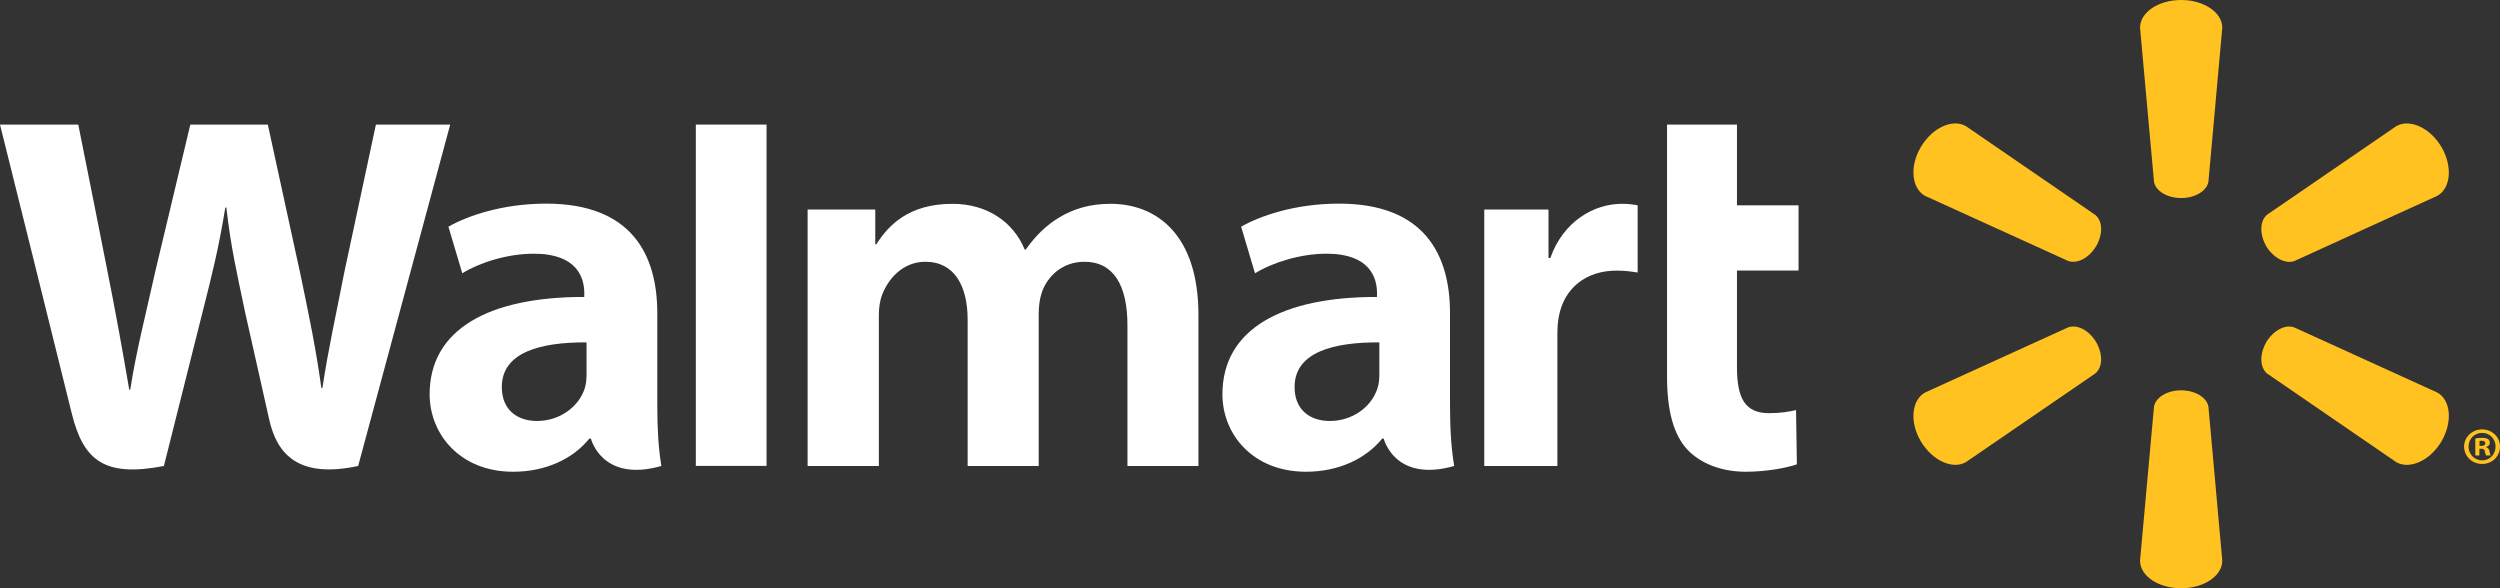 <svg xmlns="http://www.w3.org/2000/svg" fill="none" viewBox="0 0 102 24" height="24" width="102">
<rect x="0" y="0" width="102" height="24" fill="#333333" stroke="none"/>
<g clip-path="url(#clip0_4041_614)">
<path fill="white" d="M59.16 12.772C59.16 10.402 58.126 8.308 54.63 8.308C52.836 8.308 51.41 8.809 50.638 9.249L51.204 11.15C51.916 10.712 53.051 10.351 54.122 10.351C55.892 10.349 56.182 11.332 56.182 11.963V12.116C52.318 12.109 49.875 13.42 49.875 16.088C49.875 17.718 51.115 19.247 53.283 19.247C54.606 19.247 55.723 18.723 56.391 17.896H56.456C56.456 17.896 56.896 19.703 59.33 19.012C59.206 18.256 59.16 17.458 59.16 16.489V12.772ZM56.277 15.274C56.277 15.466 56.261 15.665 56.203 15.835C55.981 16.565 55.213 17.176 54.258 17.176C53.452 17.176 52.819 16.728 52.819 15.79C52.819 14.354 54.434 13.959 56.277 13.969"></path>
<path fill="white" d="M0 5.083C0 5.083 2.524 15.216 2.925 16.857C3.398 18.776 4.244 19.485 6.687 19.012L8.265 12.729C8.663 11.172 8.935 10.056 9.192 8.47H9.236C9.415 10.072 9.672 11.172 9.999 12.734C9.999 12.734 10.642 15.589 10.976 17.084C11.301 18.579 12.216 19.523 14.613 19.012L18.368 5.083H15.337L14.048 11.108C13.707 12.854 13.396 14.229 13.155 15.829H13.111C12.894 14.246 12.618 12.928 12.263 11.218L10.927 5.083H7.765L6.339 11.061C5.933 12.886 5.553 14.35 5.314 15.899H5.273C5.027 14.445 4.693 12.594 4.339 10.837C4.339 10.837 3.493 6.557 3.194 5.083"></path>
<path fill="white" d="M26.817 12.772C26.817 10.402 25.78 8.308 22.284 8.308C20.495 8.308 19.067 8.809 18.295 9.249L18.861 11.15C19.57 10.712 20.704 10.351 21.779 10.351C23.549 10.349 23.839 11.332 23.839 11.963V12.116C19.975 12.109 17.529 13.42 17.529 16.088C17.529 17.718 18.775 19.247 20.932 19.247C22.267 19.247 23.375 18.723 24.043 17.896H24.11C24.11 17.896 24.553 19.703 26.984 19.012C26.859 18.256 26.817 17.458 26.817 16.489V12.772ZM23.931 15.274C23.931 15.466 23.915 15.665 23.86 15.835C23.635 16.565 22.868 17.176 21.91 17.176C21.109 17.176 20.474 16.728 20.474 15.79C20.474 14.354 22.089 13.959 23.931 13.969"></path>
<path fill="white" d="M28.39 5.083V19.008H31.275V16.055V5.083H28.39Z"></path>
<path fill="white" d="M68.015 5.083V15.357C68.015 16.775 68.287 17.764 68.87 18.37C69.383 18.901 70.222 19.247 71.221 19.247C72.078 19.247 72.917 19.085 73.313 18.944L73.278 16.732C72.982 16.799 72.643 16.857 72.178 16.857C71.193 16.857 70.868 16.245 70.868 14.972V11.039H73.381V8.378H70.868V5.083"></path>
<path fill="white" d="M60.558 8.549V19.012H63.541V13.654C63.541 13.365 63.559 13.116 63.606 12.886C63.828 11.756 64.702 11.041 65.961 11.041C66.312 11.041 66.551 11.079 66.816 11.119V8.376C66.593 8.337 66.442 8.316 66.168 8.316C65.052 8.316 63.787 9.011 63.253 10.527H63.179V8.549"></path>
<path fill="white" d="M32.951 8.549V19.012H35.857V12.871C35.857 12.583 35.89 12.288 35.993 12.022C36.23 11.4 36.816 10.68 37.757 10.68C38.928 10.68 39.48 11.649 39.48 13.048V19.012H42.379V12.797C42.379 12.526 42.418 12.194 42.499 11.953C42.732 11.248 43.367 10.68 44.244 10.68C45.427 10.68 46 11.628 46 13.277V19.012H48.896V12.843C48.896 9.602 47.216 8.316 45.308 8.316C44.469 8.316 43.802 8.518 43.202 8.881C42.694 9.187 42.249 9.618 41.85 10.181H41.807C41.348 9.054 40.27 8.316 38.862 8.316C37.057 8.316 36.237 9.21 35.755 9.966H35.711V8.549"></path>
<path fill="#FFC220" d="M88.991 8.08C89.561 8.08 90.041 7.788 90.104 7.412L90.669 1.131C90.669 0.509 89.923 0 88.991 0C88.055 0 87.314 0.509 87.314 1.131L87.883 7.412C87.944 7.788 88.421 8.08 88.991 8.08Z"></path>
<path fill="#FFC220" d="M85.524 10.045C85.807 9.554 85.79 9.01 85.485 8.767L80.21 5.147C79.661 4.833 78.84 5.207 78.37 5.999C77.901 6.79 77.996 7.679 78.533 7.987L84.374 10.644C84.748 10.781 85.237 10.526 85.524 10.04"></path>
<path fill="#FFC220" d="M92.457 10.04C92.756 10.526 93.245 10.781 93.609 10.651L99.449 7.986C99.992 7.672 100.073 6.793 99.614 6.001C99.146 5.209 98.319 4.837 97.772 5.145L92.495 8.761C92.202 9.008 92.181 9.555 92.464 10.045"></path>
<path fill="#FFC220" d="M88.991 15.925C89.561 15.925 90.041 16.217 90.104 16.593L90.669 22.874C90.669 23.496 89.923 24 88.991 24C88.055 24 87.314 23.496 87.314 22.874L87.883 16.593C87.944 16.217 88.421 15.925 88.991 15.925Z"></path>
<path fill="#FFC220" d="M92.457 13.966C92.756 13.479 93.245 13.218 93.609 13.36L99.449 16.019C99.992 16.327 100.073 17.214 99.614 18.006C99.146 18.793 98.319 19.167 97.772 18.859L92.495 15.238C92.202 14.994 92.181 14.449 92.464 13.966"></path>
<path fill="#FFC220" d="M85.524 13.96C85.807 14.45 85.79 14.993 85.485 15.239L80.21 18.854C79.661 19.168 78.84 18.793 78.37 18.006C77.901 17.215 77.996 16.327 78.533 16.019L84.374 13.359C84.748 13.219 85.237 13.477 85.524 13.96Z"></path>
<path fill="#FFC220" d="M101.159 18.308H101.231C101.33 18.308 101.37 18.339 101.381 18.416C101.402 18.502 101.414 18.56 101.435 18.584H101.623C101.606 18.566 101.585 18.519 101.574 18.411C101.552 18.318 101.504 18.265 101.435 18.247V18.23C101.53 18.209 101.585 18.146 101.585 18.069C101.585 17.999 101.552 17.949 101.52 17.917C101.457 17.887 101.398 17.864 101.265 17.864C101.147 17.864 101.061 17.874 100.992 17.89V18.584H101.159V18.308ZM101.164 17.992L101.249 17.98C101.349 17.98 101.402 18.026 101.402 18.09C101.402 18.161 101.33 18.194 101.238 18.194H101.164V17.992ZM101.27 17.52C100.86 17.52 100.535 17.835 100.535 18.22C100.535 18.615 100.86 18.929 101.27 18.929C101.685 18.929 102 18.615 102 18.22C102 17.835 101.685 17.52 101.27 17.52ZM101.27 17.662C101.585 17.662 101.819 17.912 101.819 18.22C101.819 18.53 101.585 18.788 101.27 18.783C100.955 18.783 100.716 18.53 100.716 18.22C100.716 17.912 100.955 17.662 101.265 17.662"></path>
</g>
<defs>
<clipPath id="clip0_4041_614">
<rect fill="white" height="24" width="102"></rect>
</clipPath>
</defs>
</svg>
